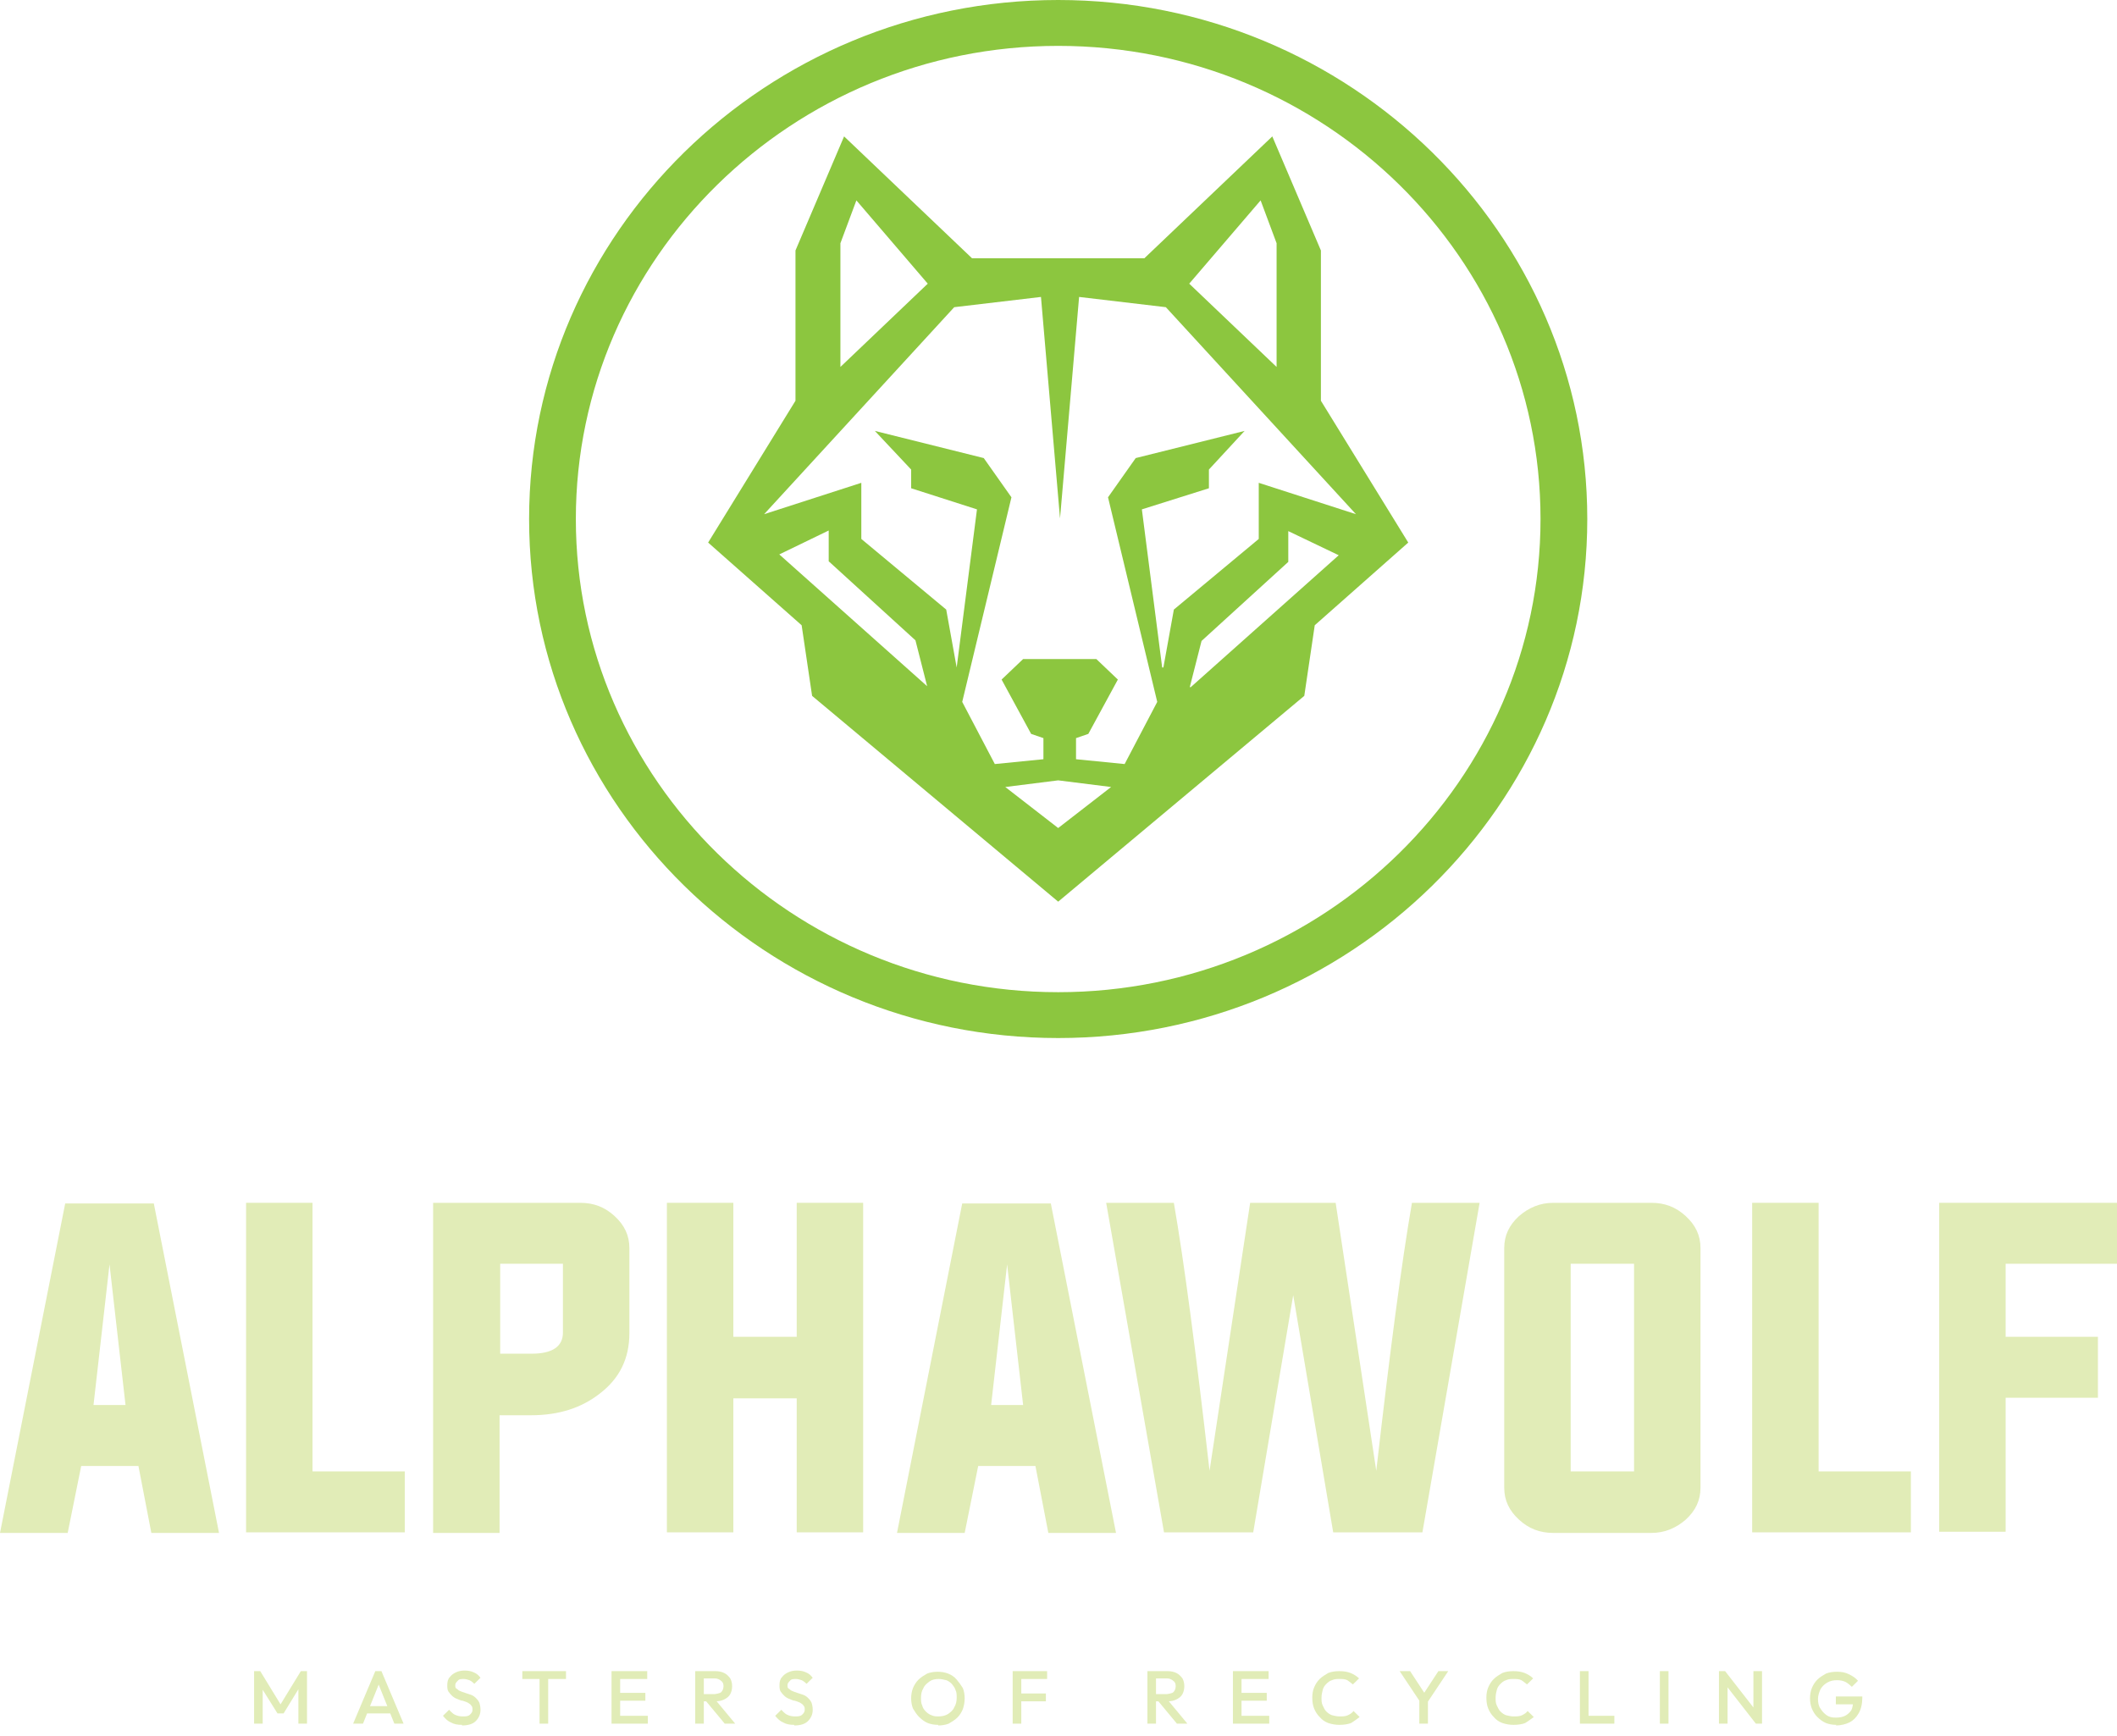 <svg xmlns="http://www.w3.org/2000/svg" width="100" height="82" viewBox="0 0 100 82" fill="none"><path d="M62.395 18.929V11.831L60.099 6.443L54.054 12.201H45.917L39.872 6.443L37.576 11.831V18.929L33.45 25.628L37.867 29.534L38.361 32.869L49.985 42.59L61.61 32.869L62.104 29.534L66.521 25.628L62.395 18.929ZM59.547 9.465L60.302 11.489V17.333L56.175 13.399L59.547 9.465ZM39.698 11.489L40.453 9.465L43.824 13.399L39.698 17.333V11.489ZM36.791 26.198L39.145 25.058V26.512L43.243 30.246L43.795 32.413L36.791 26.17V26.198ZM49.985 39.112L47.486 37.174L49.985 36.86L52.485 37.174L49.985 39.112ZM54.897 31.529L53.938 24.06L57.105 23.063V22.179L58.791 20.354L53.647 21.637L52.339 23.49L54.664 33.154L53.124 36.09L50.828 35.862V34.865L51.409 34.665L52.804 32.099L51.787 31.13H48.329L47.312 32.099L48.707 34.665L49.288 34.865V35.862L46.992 36.09L45.452 33.154L47.777 23.49L46.469 21.637L41.325 20.354L43.04 22.179V23.063L46.149 24.06L45.19 31.529L44.696 28.793L40.686 25.457V22.806L36.094 24.288L45.074 14.51L49.172 14.026L50.072 24.488L50.973 14.026L55.071 14.51L64.051 24.288L59.459 22.806V25.457L55.449 28.793L54.955 31.529H54.897ZM56.205 32.441L56.757 30.275L60.854 26.541V25.087L63.237 26.227L56.233 32.47L56.205 32.441Z" fill="#8CC63F"></path><path d="M49.985 49.032C36.21 49.032 24.993 38.029 24.993 24.516C24.993 11.004 36.21 0 49.985 0C63.761 0 74.978 11.004 74.978 24.516C74.978 38.029 63.761 49.032 49.985 49.032ZM49.985 2.167C37.431 2.167 27.201 12.201 27.201 24.516C27.201 36.831 37.431 46.866 49.985 46.866C62.54 46.866 72.769 36.831 72.769 24.516C72.769 12.201 62.569 2.167 49.985 2.167Z" fill="#8CC63F"></path><path d="M3.836 69.244L3.197 72.409H0L3.08 56.844H7.265L10.346 72.409H7.149L6.539 69.244H3.836ZM4.388 66.365H5.929L5.173 59.723L4.417 66.365H4.388Z" fill="#E1ECB7"></path><path d="M11.624 72.38V56.815H14.763V69.501H19.122V72.38H11.595H11.624Z" fill="#E1ECB7"></path><path d="M20.459 56.815H27.405C28.044 56.815 28.567 57.014 29.032 57.442C29.497 57.87 29.73 58.354 29.73 58.953V62.972C29.73 64.17 29.265 65.111 28.335 65.823C27.463 66.507 26.388 66.85 25.08 66.85H23.598V72.408H20.459V56.843V56.815ZM23.627 59.694V63.942H25.109C26.097 63.942 26.591 63.6 26.591 62.944V59.694H23.598H23.627Z" fill="#E1ECB7"></path><path d="M34.641 66.051V72.38H31.502V56.815H34.641V63.144H37.634V56.815H40.773V72.38H37.634V66.051H34.641Z" fill="#E1ECB7"></path><path d="M46.207 69.244L45.568 72.409H42.371L45.452 56.844H49.637L52.717 72.409H49.52L48.91 69.244H46.207ZM46.789 66.365H48.329L47.573 59.723L46.818 66.365H46.789Z" fill="#E1ECB7"></path><path d="M59.082 56.815H63.092L65.01 69.472C65.65 63.885 66.202 59.666 66.696 56.815H69.892L67.19 72.38H62.976L61.087 61.176L59.198 72.38H54.984L52.252 56.815H55.449C55.943 59.666 56.495 63.885 57.135 69.472L59.053 56.815H59.082Z" fill="#E1ECB7"></path><path d="M78.001 56.815C78.64 56.815 79.163 57.014 79.628 57.442C80.093 57.87 80.326 58.354 80.326 58.953V70.27C80.326 70.869 80.093 71.354 79.628 71.781C79.163 72.18 78.64 72.408 78.001 72.408H73.38C72.74 72.408 72.217 72.209 71.752 71.781C71.287 71.354 71.055 70.869 71.055 70.27V58.953C71.055 58.354 71.287 57.87 71.752 57.442C72.217 57.043 72.74 56.815 73.38 56.815H78.001ZM74.194 59.694V69.501H77.187V59.694H74.194Z" fill="#E1ECB7"></path><path d="M82.767 72.38V56.815H85.905V69.501H90.264V72.38H82.737H82.767Z" fill="#E1ECB7"></path><path d="M91.601 56.815H100V59.694H94.74V63.144H99.099V66.023H94.74V72.352H91.601V56.787V56.815Z" fill="#E1ECB7"></path><path d="M12.002 81.417V78.936H12.293L13.339 80.647H13.165L14.211 78.936H14.502V81.417H14.095V79.649H14.182L13.397 80.932H13.107L12.322 79.678H12.409V81.417H12.002Z" fill="#E1ECB7"></path><path d="M16.681 81.417L17.728 78.936H18.018L19.064 81.417H18.628L17.815 79.393H17.96L17.146 81.417H16.71H16.681ZM17.204 80.932V80.59H18.541V80.932H17.204Z" fill="#E1ECB7"></path><path d="M21.825 81.474C21.622 81.474 21.447 81.445 21.302 81.36C21.157 81.303 21.041 81.189 20.924 81.046L21.215 80.761C21.215 80.761 21.36 80.932 21.477 80.989C21.593 81.046 21.709 81.075 21.854 81.075C22 81.075 22.116 81.075 22.203 80.989C22.29 80.904 22.319 80.847 22.319 80.761C22.319 80.676 22.319 80.619 22.261 80.562C22.232 80.505 22.174 80.476 22.087 80.419C22.029 80.391 21.942 80.362 21.854 80.334C21.767 80.334 21.68 80.276 21.593 80.248C21.506 80.219 21.418 80.162 21.36 80.106C21.302 80.049 21.244 79.992 21.186 79.906C21.128 79.82 21.128 79.706 21.128 79.592C21.128 79.45 21.157 79.307 21.244 79.222C21.331 79.108 21.418 79.051 21.535 78.994C21.651 78.937 21.796 78.908 21.942 78.908C22.116 78.908 22.261 78.937 22.377 78.994C22.523 79.051 22.61 79.136 22.697 79.25L22.406 79.535C22.406 79.535 22.261 79.393 22.174 79.364C22.087 79.336 22 79.307 21.912 79.307C21.796 79.307 21.68 79.307 21.622 79.393C21.564 79.45 21.506 79.507 21.506 79.592C21.506 79.678 21.506 79.735 21.564 79.763C21.622 79.792 21.651 79.849 21.738 79.877C21.796 79.906 21.883 79.934 21.971 79.963C22.058 79.992 22.145 80.02 22.232 80.049C22.319 80.077 22.406 80.134 22.465 80.191C22.523 80.248 22.581 80.305 22.639 80.419C22.668 80.505 22.697 80.619 22.697 80.761C22.697 80.989 22.61 81.16 22.465 81.303C22.319 81.445 22.087 81.502 21.825 81.502V81.474Z" fill="#E1ECB7"></path><path d="M24.673 79.307V78.936H26.736V79.307H24.673ZM25.487 81.417V78.993H25.894V81.417H25.487Z" fill="#E1ECB7"></path><path d="M28.887 81.417V78.936H29.294V81.417H28.887ZM29.178 79.307V78.936H30.573V79.307H29.178ZM29.178 80.333V79.963H30.485V80.333H29.178ZM29.178 81.417V81.046H30.602V81.417H29.178Z" fill="#E1ECB7"></path><path d="M32.839 81.417V78.936H33.246V81.417H32.839ZM33.13 80.362V80.02H33.769C33.769 80.02 34.002 79.991 34.06 79.934C34.118 79.877 34.176 79.792 34.176 79.649C34.176 79.535 34.147 79.45 34.06 79.393C34.002 79.336 33.886 79.279 33.769 79.279H33.13V78.936H33.798C33.944 78.936 34.089 78.965 34.205 79.022C34.322 79.079 34.409 79.165 34.496 79.279C34.554 79.393 34.583 79.507 34.583 79.649C34.583 79.792 34.554 79.906 34.496 80.02C34.438 80.134 34.322 80.219 34.205 80.276C34.089 80.333 33.944 80.362 33.798 80.362H33.13ZM34.234 81.417L33.333 80.333L33.711 80.191L34.728 81.417H34.205H34.234Z" fill="#E1ECB7"></path><path d="M37.518 81.474C37.315 81.474 37.141 81.445 36.995 81.36C36.85 81.303 36.734 81.189 36.617 81.046L36.908 80.761C36.908 80.761 37.053 80.932 37.17 80.989C37.286 81.046 37.402 81.075 37.547 81.075C37.693 81.075 37.809 81.075 37.896 80.989C37.983 80.904 38.012 80.847 38.012 80.761C38.012 80.676 38.012 80.619 37.954 80.562C37.925 80.505 37.867 80.476 37.78 80.419C37.722 80.391 37.635 80.362 37.547 80.334C37.46 80.334 37.373 80.276 37.286 80.248C37.199 80.219 37.111 80.162 37.053 80.106C36.995 80.049 36.937 79.992 36.879 79.906C36.821 79.82 36.821 79.706 36.821 79.592C36.821 79.45 36.85 79.307 36.937 79.222C37.024 79.108 37.111 79.051 37.228 78.994C37.344 78.937 37.489 78.908 37.635 78.908C37.809 78.908 37.954 78.937 38.071 78.994C38.216 79.051 38.303 79.136 38.39 79.25L38.1 79.535C38.1 79.535 37.954 79.393 37.867 79.364C37.78 79.336 37.693 79.307 37.605 79.307C37.489 79.307 37.373 79.307 37.315 79.393C37.257 79.45 37.199 79.507 37.199 79.592C37.199 79.678 37.199 79.735 37.257 79.763C37.315 79.792 37.344 79.849 37.431 79.877C37.489 79.906 37.577 79.934 37.664 79.963C37.751 79.992 37.838 80.02 37.925 80.049C38.012 80.077 38.1 80.134 38.158 80.191C38.216 80.248 38.274 80.305 38.332 80.419C38.361 80.505 38.39 80.619 38.39 80.761C38.39 80.989 38.303 81.16 38.158 81.303C38.012 81.445 37.78 81.502 37.518 81.502V81.474Z" fill="#E1ECB7"></path><path d="M44.319 81.474C44.144 81.474 43.97 81.445 43.825 81.388C43.679 81.331 43.534 81.217 43.418 81.103C43.302 80.989 43.214 80.847 43.127 80.704C43.069 80.562 43.04 80.391 43.04 80.22C43.04 80.049 43.069 79.878 43.127 79.735C43.185 79.593 43.273 79.45 43.389 79.336C43.505 79.222 43.65 79.136 43.796 79.051C43.941 78.994 44.115 78.965 44.29 78.965C44.464 78.965 44.638 78.994 44.784 79.051C44.929 79.108 45.074 79.193 45.191 79.336C45.307 79.478 45.394 79.593 45.481 79.735C45.539 79.878 45.568 80.049 45.568 80.22C45.568 80.391 45.539 80.562 45.481 80.733C45.423 80.875 45.336 81.018 45.22 81.132C45.103 81.246 44.958 81.331 44.813 81.417C44.667 81.474 44.493 81.502 44.319 81.502V81.474ZM44.319 81.075C44.493 81.075 44.638 81.046 44.784 80.961C44.9 80.875 45.016 80.79 45.074 80.647C45.161 80.505 45.191 80.362 45.191 80.191C45.191 80.049 45.191 79.935 45.132 79.82C45.103 79.707 45.016 79.621 44.958 79.535C44.871 79.45 44.784 79.393 44.697 79.364C44.58 79.336 44.464 79.307 44.348 79.307C44.173 79.307 44.028 79.336 43.912 79.421C43.796 79.507 43.679 79.593 43.621 79.735C43.534 79.878 43.505 80.02 43.505 80.191C43.505 80.334 43.505 80.448 43.563 80.562C43.592 80.676 43.65 80.761 43.737 80.847C43.825 80.932 43.912 80.989 43.999 81.018C44.115 81.075 44.232 81.075 44.348 81.075H44.319Z" fill="#E1ECB7"></path><path d="M47.835 81.417V78.936H48.242V81.417H47.835ZM48.126 79.307V78.936H49.462V79.307H48.126ZM48.126 80.362V79.991H49.404V80.362H48.126Z" fill="#E1ECB7"></path><path d="M54.2 81.417V78.936H54.606V81.417H54.2ZM54.49 80.362V80.02H55.129C55.129 80.02 55.362 79.991 55.42 79.934C55.478 79.877 55.536 79.792 55.536 79.649C55.536 79.535 55.507 79.45 55.42 79.393C55.362 79.336 55.246 79.279 55.129 79.279H54.49V78.936H55.158C55.304 78.936 55.449 78.965 55.565 79.022C55.682 79.079 55.769 79.165 55.856 79.279C55.914 79.393 55.943 79.507 55.943 79.649C55.943 79.792 55.914 79.906 55.856 80.02C55.798 80.134 55.682 80.219 55.565 80.276C55.449 80.333 55.304 80.362 55.158 80.362H54.49ZM55.594 81.417L54.694 80.333L55.071 80.191L56.088 81.417H55.565H55.594Z" fill="#E1ECB7"></path><path d="M58.239 81.417V78.936H58.646V81.417H58.239ZM58.53 79.307V78.936H59.925V79.307H58.53ZM58.53 80.333V79.963H59.837V80.333H58.53ZM58.53 81.417V81.046H59.954V81.417H58.53Z" fill="#E1ECB7"></path><path d="M63.267 81.474C63.092 81.474 62.918 81.445 62.743 81.388C62.598 81.331 62.453 81.246 62.337 81.103C62.22 80.989 62.133 80.847 62.075 80.704C62.017 80.561 61.988 80.39 61.988 80.191C61.988 79.991 62.017 79.849 62.075 79.706C62.133 79.564 62.22 79.421 62.337 79.307C62.453 79.193 62.598 79.108 62.743 79.022C62.889 78.965 63.063 78.936 63.267 78.936C63.47 78.936 63.644 78.965 63.79 79.022C63.935 79.079 64.08 79.165 64.197 79.279L63.906 79.564C63.906 79.564 63.731 79.421 63.644 79.364C63.528 79.307 63.412 79.307 63.267 79.307C63.15 79.307 63.034 79.307 62.918 79.364C62.801 79.393 62.714 79.478 62.656 79.535C62.569 79.621 62.511 79.706 62.482 79.82C62.453 79.934 62.424 80.048 62.424 80.191C62.424 80.333 62.424 80.447 62.482 80.561C62.54 80.675 62.569 80.761 62.656 80.847C62.743 80.932 62.831 80.989 62.918 81.018C63.034 81.046 63.15 81.075 63.267 81.075C63.412 81.075 63.557 81.075 63.673 81.018C63.79 80.96 63.877 80.903 63.935 80.818L64.225 81.103C64.225 81.103 63.964 81.303 63.819 81.388C63.673 81.445 63.47 81.474 63.267 81.474Z" fill="#E1ECB7"></path><path d="M67.103 80.419L66.115 78.936H66.609L67.393 80.134H67.161L67.945 78.936H68.41L67.422 80.419H67.132H67.103ZM67.044 81.417V80.162H67.451V81.417H67.044Z" fill="#E1ECB7"></path><path d="M71.491 81.474C71.317 81.474 71.142 81.445 70.968 81.388C70.822 81.331 70.677 81.246 70.561 81.103C70.445 80.989 70.358 80.847 70.299 80.704C70.241 80.561 70.212 80.39 70.212 80.191C70.212 79.991 70.241 79.849 70.299 79.706C70.358 79.564 70.445 79.421 70.561 79.307C70.677 79.193 70.822 79.108 70.968 79.022C71.113 78.965 71.287 78.936 71.491 78.936C71.694 78.936 71.869 78.965 72.014 79.022C72.159 79.079 72.305 79.165 72.421 79.279L72.13 79.564C72.13 79.564 71.956 79.421 71.869 79.364C71.752 79.307 71.636 79.307 71.491 79.307C71.375 79.307 71.258 79.307 71.142 79.364C71.026 79.393 70.939 79.478 70.881 79.535C70.793 79.621 70.735 79.706 70.706 79.82C70.677 79.934 70.648 80.048 70.648 80.191C70.648 80.333 70.648 80.447 70.706 80.561C70.764 80.675 70.793 80.761 70.881 80.847C70.968 80.932 71.055 80.989 71.142 81.018C71.258 81.046 71.375 81.075 71.491 81.075C71.636 81.075 71.781 81.075 71.898 81.018C72.014 80.96 72.101 80.903 72.159 80.818L72.45 81.103C72.45 81.103 72.188 81.303 72.043 81.388C71.898 81.445 71.694 81.474 71.491 81.474Z" fill="#E1ECB7"></path><path d="M74.63 81.417V78.936H75.037V81.417H74.63ZM74.92 81.417V81.046H76.257V81.417H74.92Z" fill="#E1ECB7"></path><path d="M78.407 81.417V78.936H78.814V81.417H78.407Z" fill="#E1ECB7"></path><path d="M81.198 81.417V78.936H81.488L81.604 79.393V81.417H81.198ZM82.941 81.417L81.43 79.478L81.488 78.936L82.999 80.875L82.941 81.417ZM82.941 81.417L82.825 80.989V78.936H83.232V81.417H82.941Z" fill="#E1ECB7"></path><path d="M86.748 81.474C86.574 81.474 86.399 81.445 86.254 81.388C86.109 81.331 85.963 81.217 85.847 81.103C85.731 80.989 85.644 80.847 85.586 80.704C85.528 80.562 85.499 80.391 85.499 80.22C85.499 80.049 85.528 79.878 85.586 79.735C85.644 79.593 85.731 79.45 85.847 79.336C85.963 79.222 86.109 79.136 86.254 79.051C86.399 78.994 86.574 78.965 86.777 78.965C86.981 78.965 87.155 78.994 87.329 79.079C87.504 79.165 87.649 79.25 87.765 79.393L87.475 79.678C87.475 79.678 87.3 79.507 87.184 79.45C87.068 79.393 86.922 79.364 86.777 79.364C86.603 79.364 86.458 79.393 86.312 79.478C86.167 79.564 86.08 79.65 85.993 79.792C85.934 79.935 85.876 80.077 85.876 80.248C85.876 80.419 85.905 80.59 85.993 80.704C86.08 80.847 86.167 80.932 86.283 81.018C86.399 81.103 86.545 81.132 86.719 81.132C86.894 81.132 87.039 81.103 87.155 81.046C87.271 80.989 87.359 80.904 87.446 80.79C87.504 80.676 87.533 80.533 87.533 80.334L87.794 80.505H86.719V80.134H87.969V80.191C87.969 80.476 87.911 80.733 87.794 80.932C87.678 81.132 87.533 81.274 87.359 81.36C87.184 81.445 86.952 81.502 86.719 81.502L86.748 81.474Z" fill="#E1ECB7"></path></svg>